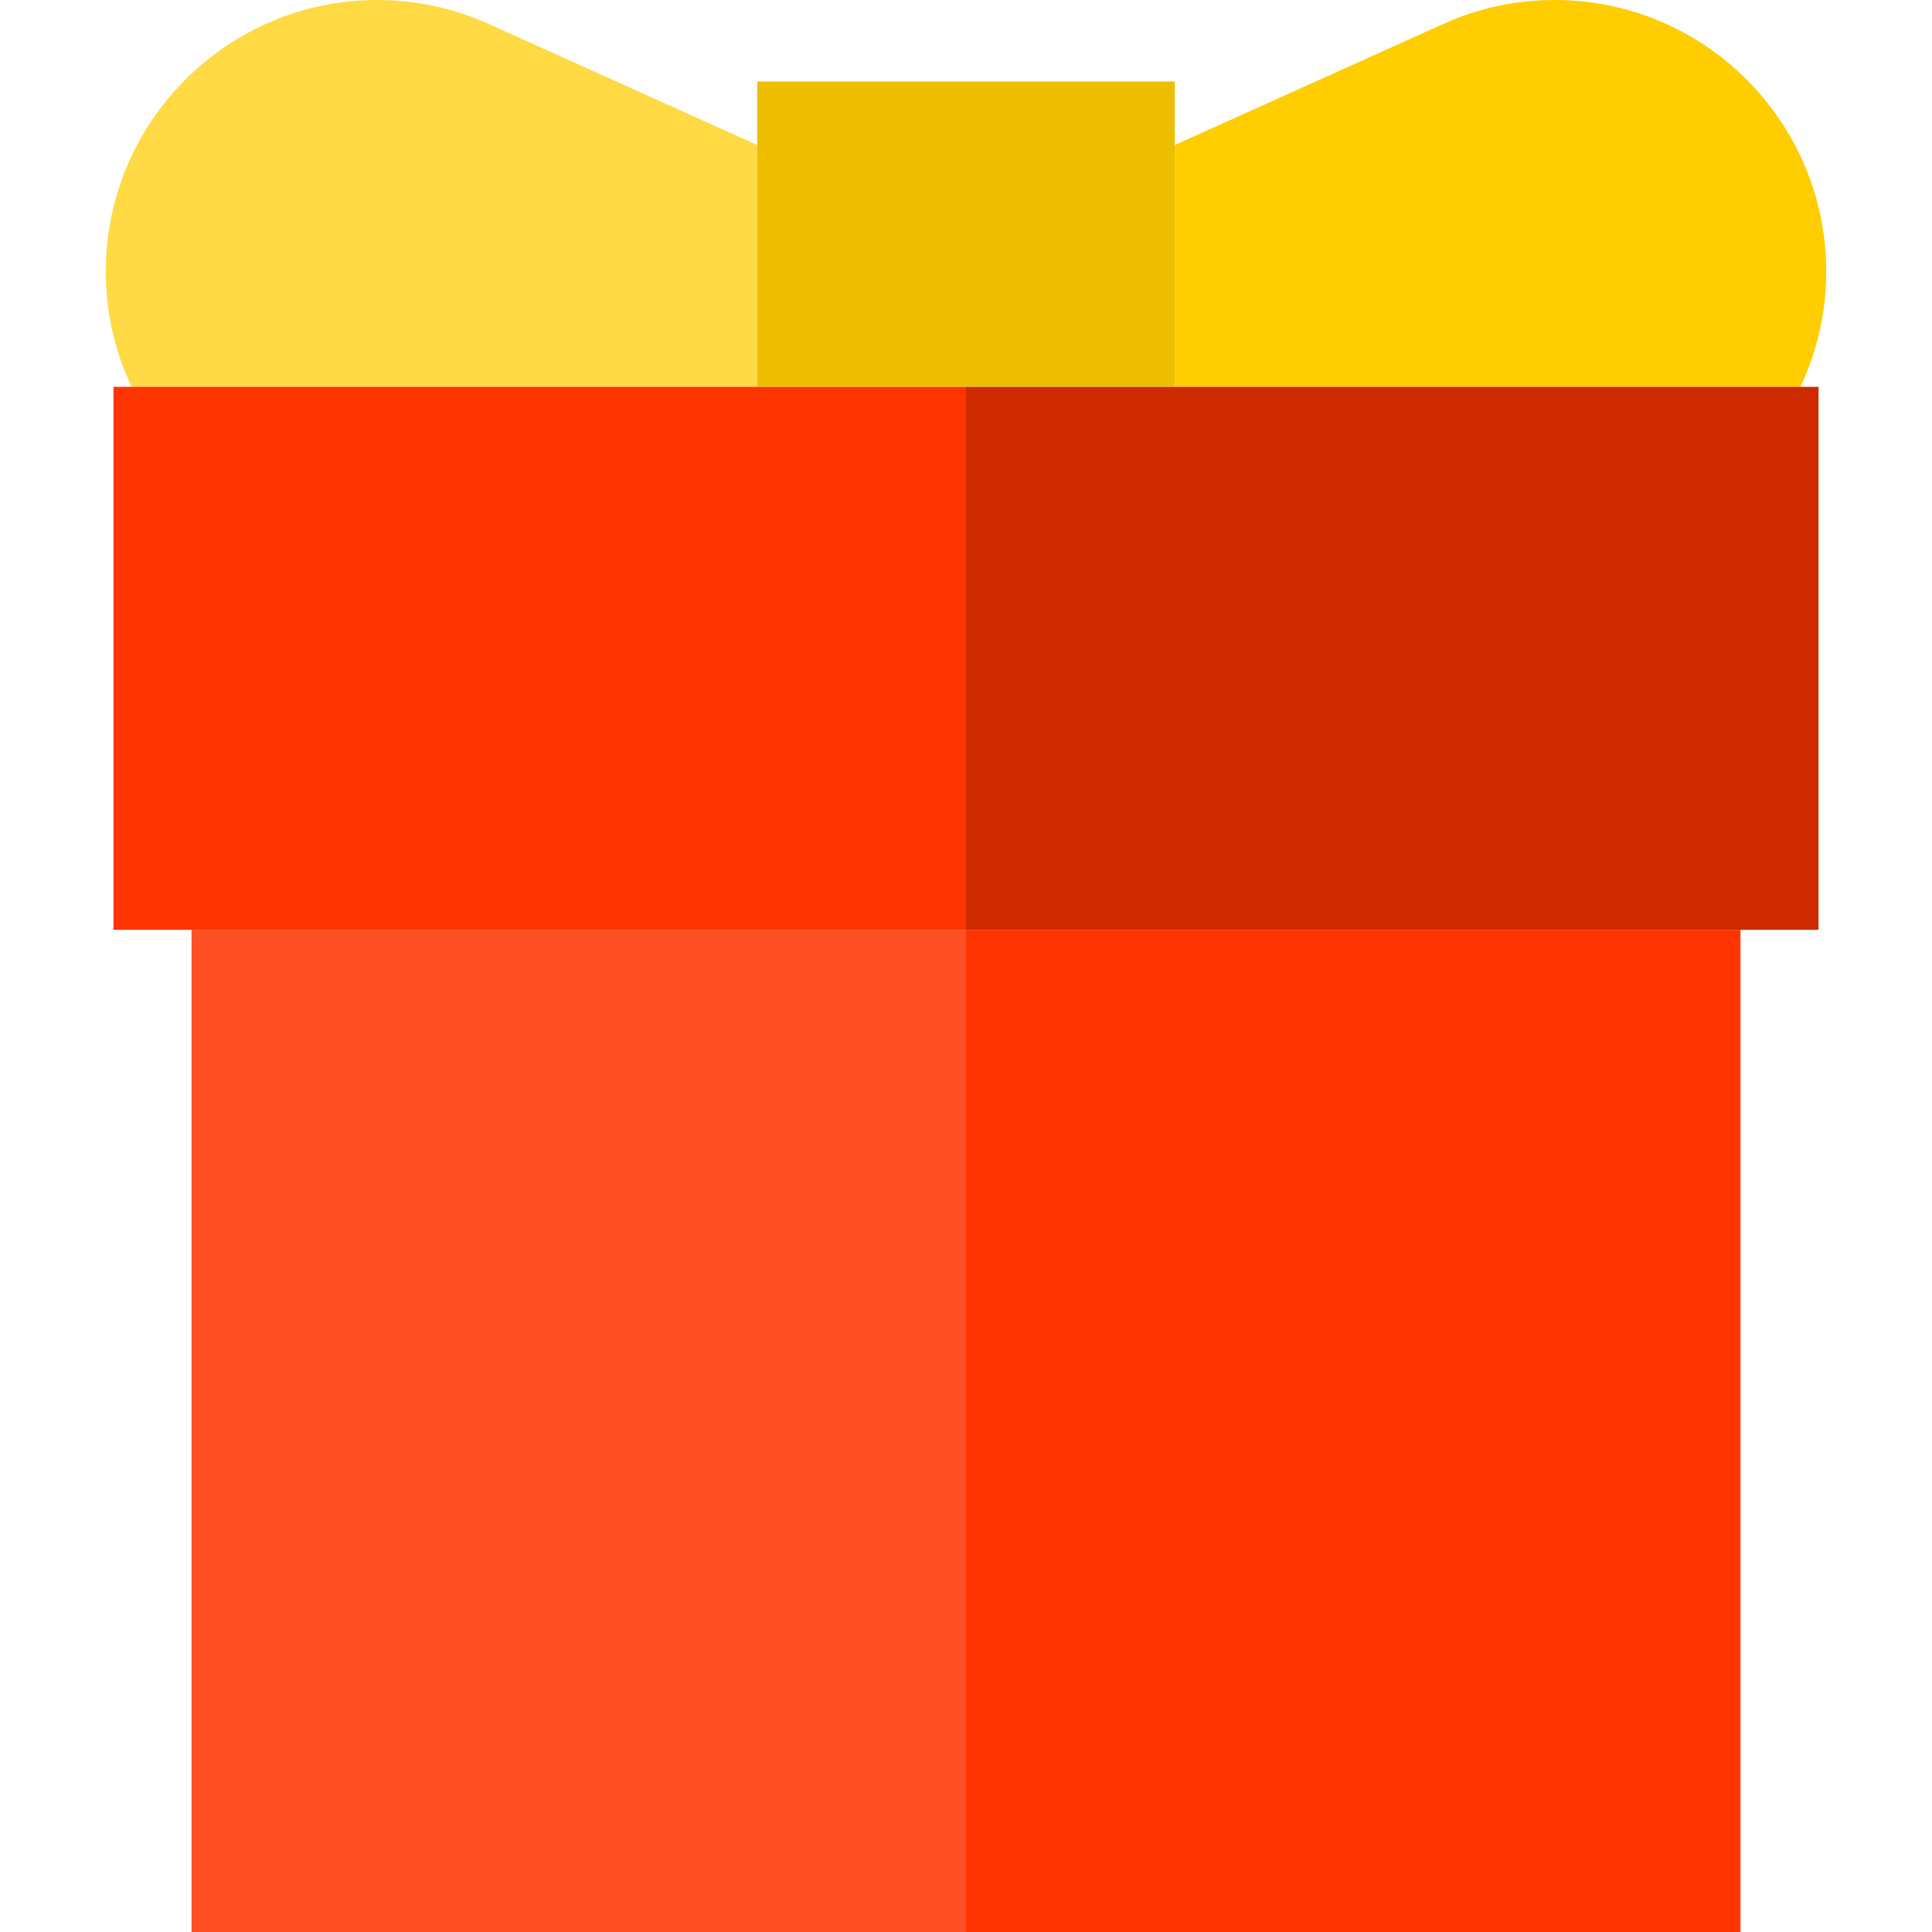 <?xml version="1.0" encoding="UTF-8"?> <!-- Generator: Adobe Illustrator 19.0.0, SVG Export Plug-In . SVG Version: 6.00 Build 0) --> <svg xmlns="http://www.w3.org/2000/svg" xmlns:xlink="http://www.w3.org/1999/xlink" id="Layer_1" x="0px" y="0px" viewBox="0 0 495 495" style="enable-background:new 0 0 495 495;" xml:space="preserve"> <g> <path style="fill:#FFCD00;" d="M461.288,99.116c4.233-8.977,6.611-18.994,6.611-29.559C467.899,31.203,436.696,0,398.342,0 c-9.92,0-19.529,2.065-28.563,6.138l-68.787,31.017v61.962H461.288z"></path> <path style="fill:#FFDA44;" d="M194.009,37.154L125.221,6.137C116.188,2.064,106.578,0,96.658,0 C58.304,0,27.101,31.203,27.101,69.558c0,10.565,2.379,20.582,6.611,29.559h160.297V37.154z"></path> <rect x="194.009" y="20.886" style="fill:#EEBF00;" width="106.982" height="78.23"></rect> <rect x="49.071" y="238.232" style="fill:#FF5023;" width="198.429" height="256.768"></rect> <rect x="247.5" y="238.232" style="fill:#FF3501;" width="198.429" height="256.768"></rect> <rect x="29.071" y="99.116" style="fill:#FF3501;" width="218.429" height="139.116"></rect> <rect x="247.5" y="99.116" style="fill:#CD2A00;" width="218.429" height="139.116"></rect> </g> <g> </g> <g> </g> <g> </g> <g> </g> <g> </g> <g> </g> <g> </g> <g> </g> <g> </g> <g> </g> <g> </g> <g> </g> <g> </g> <g> </g> <g> </g> </svg> 